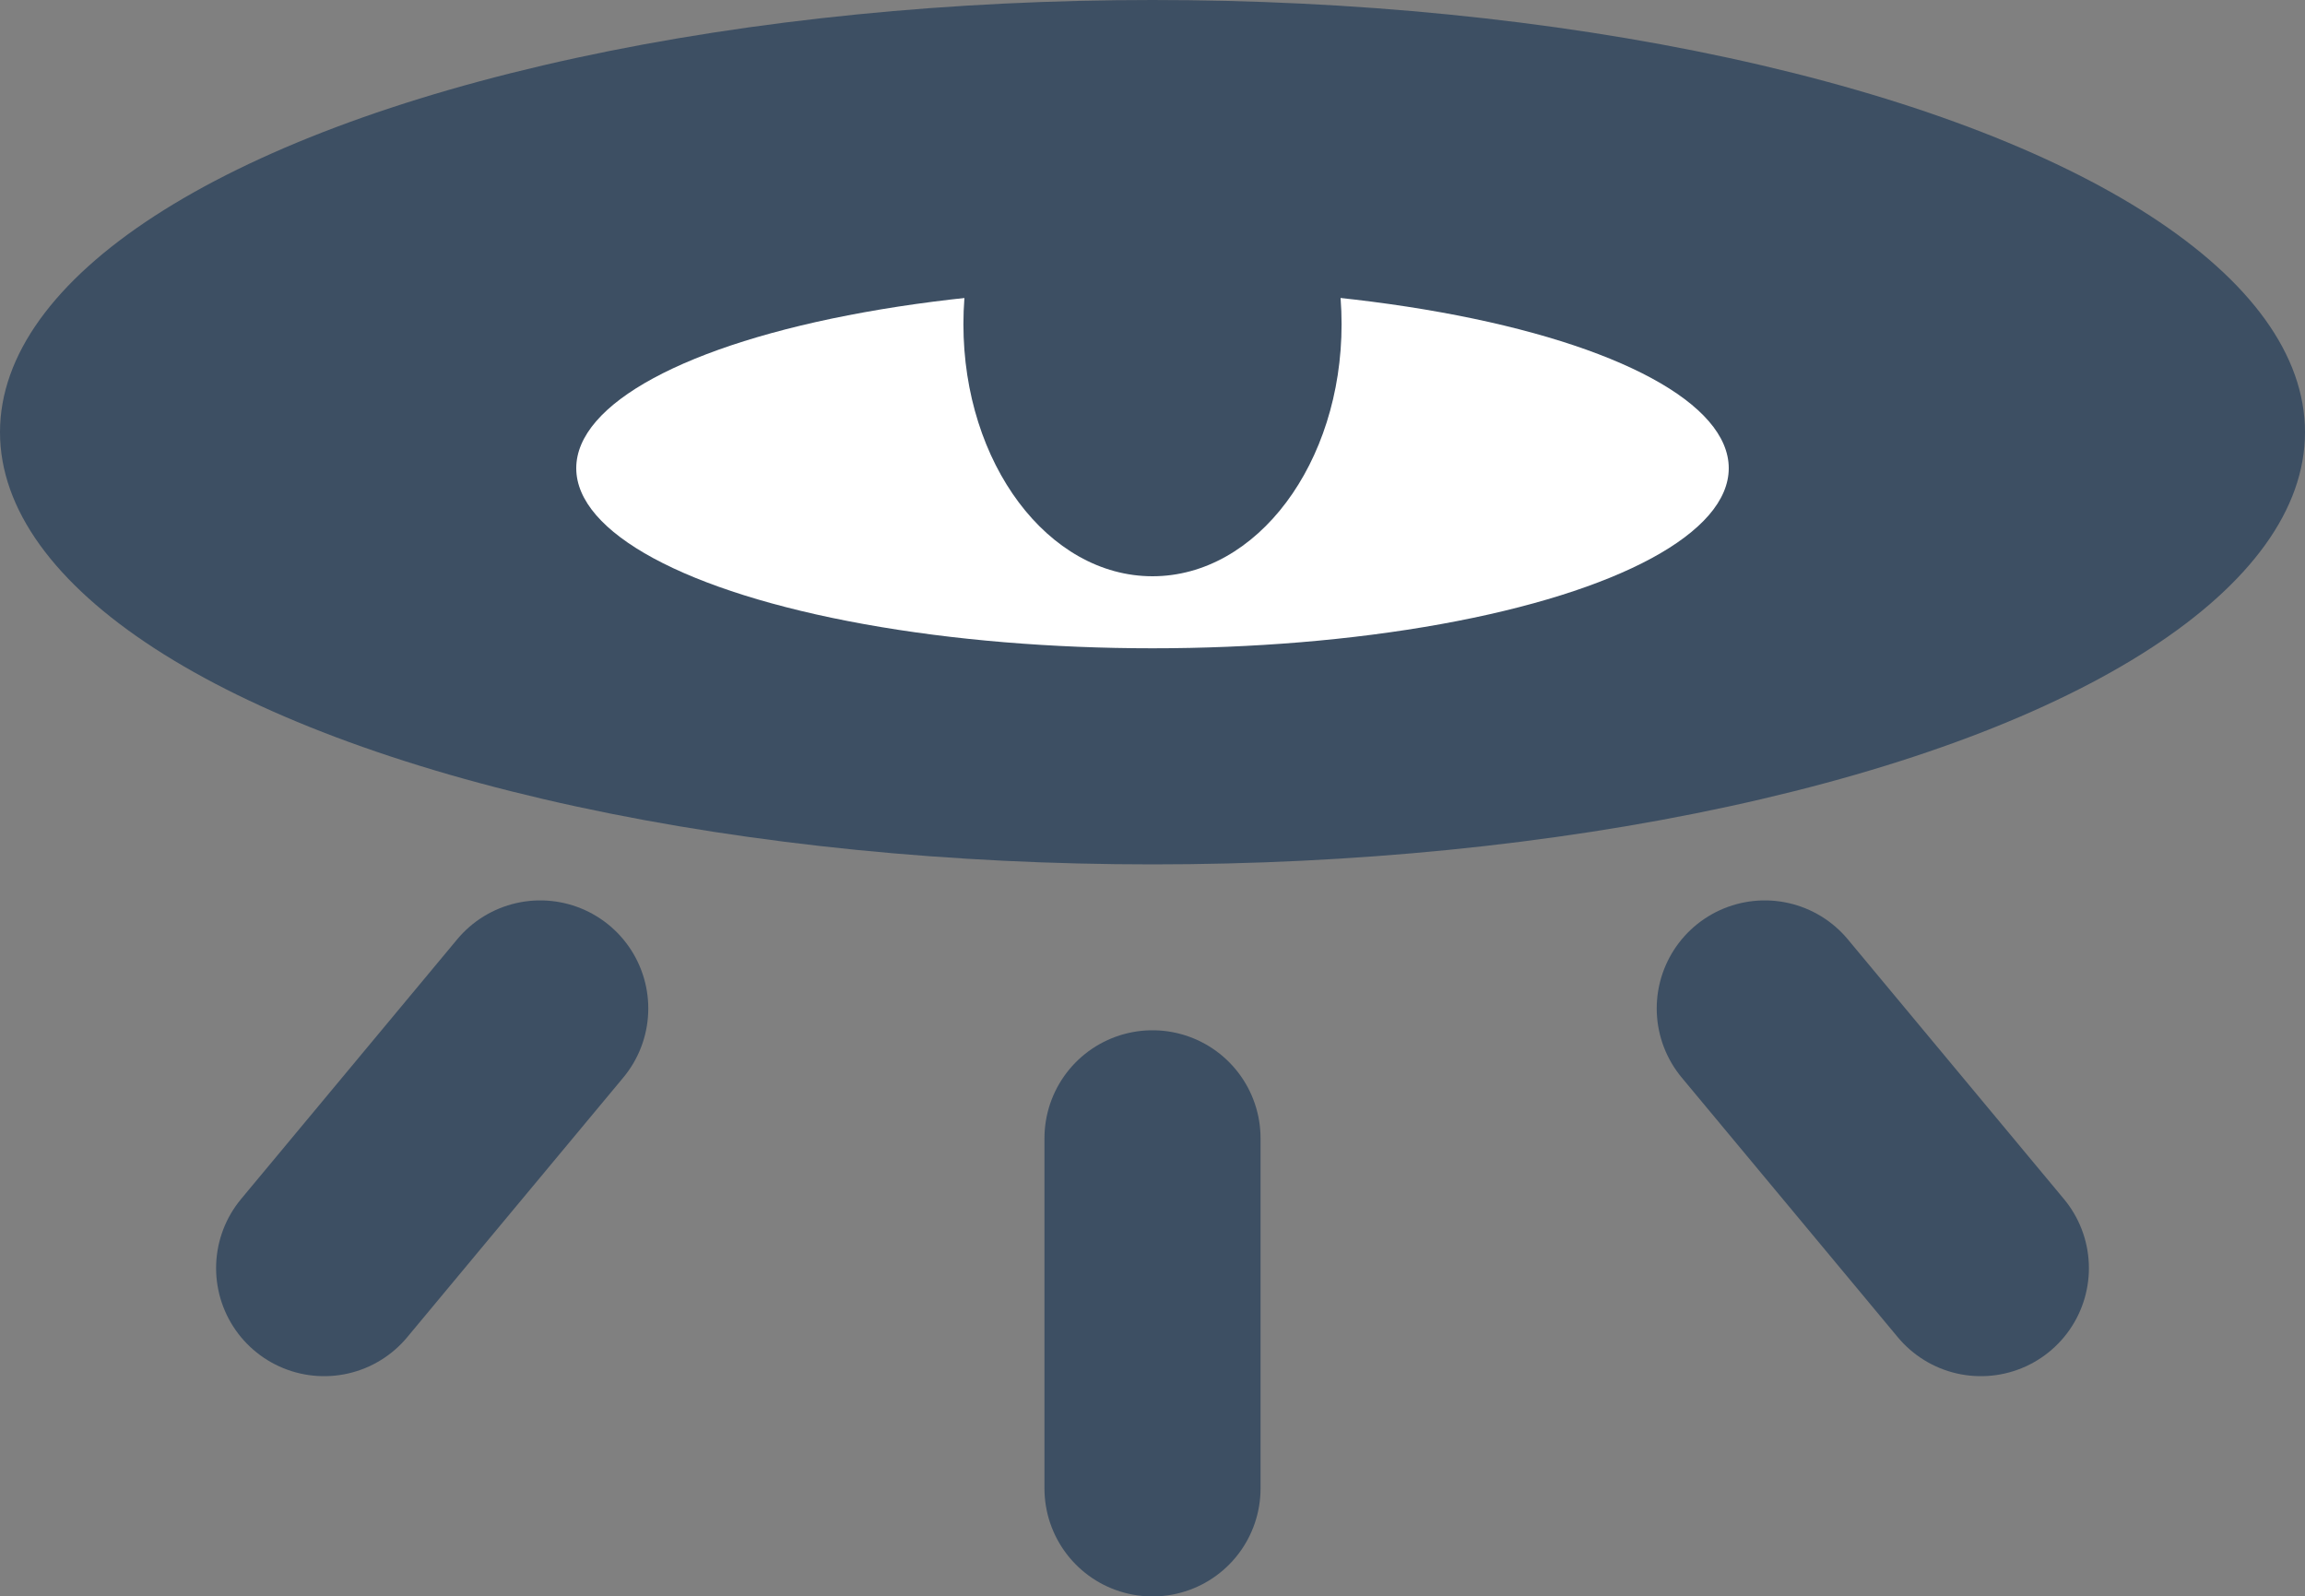 <svg xmlns="http://www.w3.org/2000/svg" width="32" height="22.163" viewBox="0 0 32 22.163">
  <rect x="0" y="0" width="32" height="22.163" fill="#808080" stroke="none"/>
  <g id="s11_syomei" transform="translate(-108.625 -265)">
    <ellipse id="楕円形_44" data-name="楕円形 44" cx="16" cy="6" rx="16" ry="6" transform="translate(108.625 265)" fill="#3d4f63"/>
    <ellipse id="楕円形_45" data-name="楕円形 45" cx="8" cy="2.5" rx="8" ry="2.5" transform="translate(116.625 269)" fill="#fff"/>
    <ellipse id="楕円形_46" data-name="楕円形 46" cx="2.625" cy="3.5" rx="2.625" ry="3.5" transform="translate(122 266)" fill="#3d4f63"/>
    <g id="グループ_1589" data-name="グループ 1589">
      <line id="線_56" data-name="線 56" x1="3" y2="3.605" transform="translate(113.125 279)" fill="none" stroke="#3d4f63" stroke-linecap="round" stroke-miterlimit="10" stroke-width="3"/>
      <line id="線_57" data-name="線 57" x2="3" y2="3.605" transform="translate(133.125 279)" fill="none" stroke="#3d4f63" stroke-linecap="round" stroke-miterlimit="10" stroke-width="3"/>
      <line id="線_58" data-name="線 58" y2="4.86" transform="translate(124.625 280.803)" fill="none" stroke="#3d4f63" stroke-linecap="round" stroke-miterlimit="10" stroke-width="3"/>
    </g>
  </g>
</svg>
